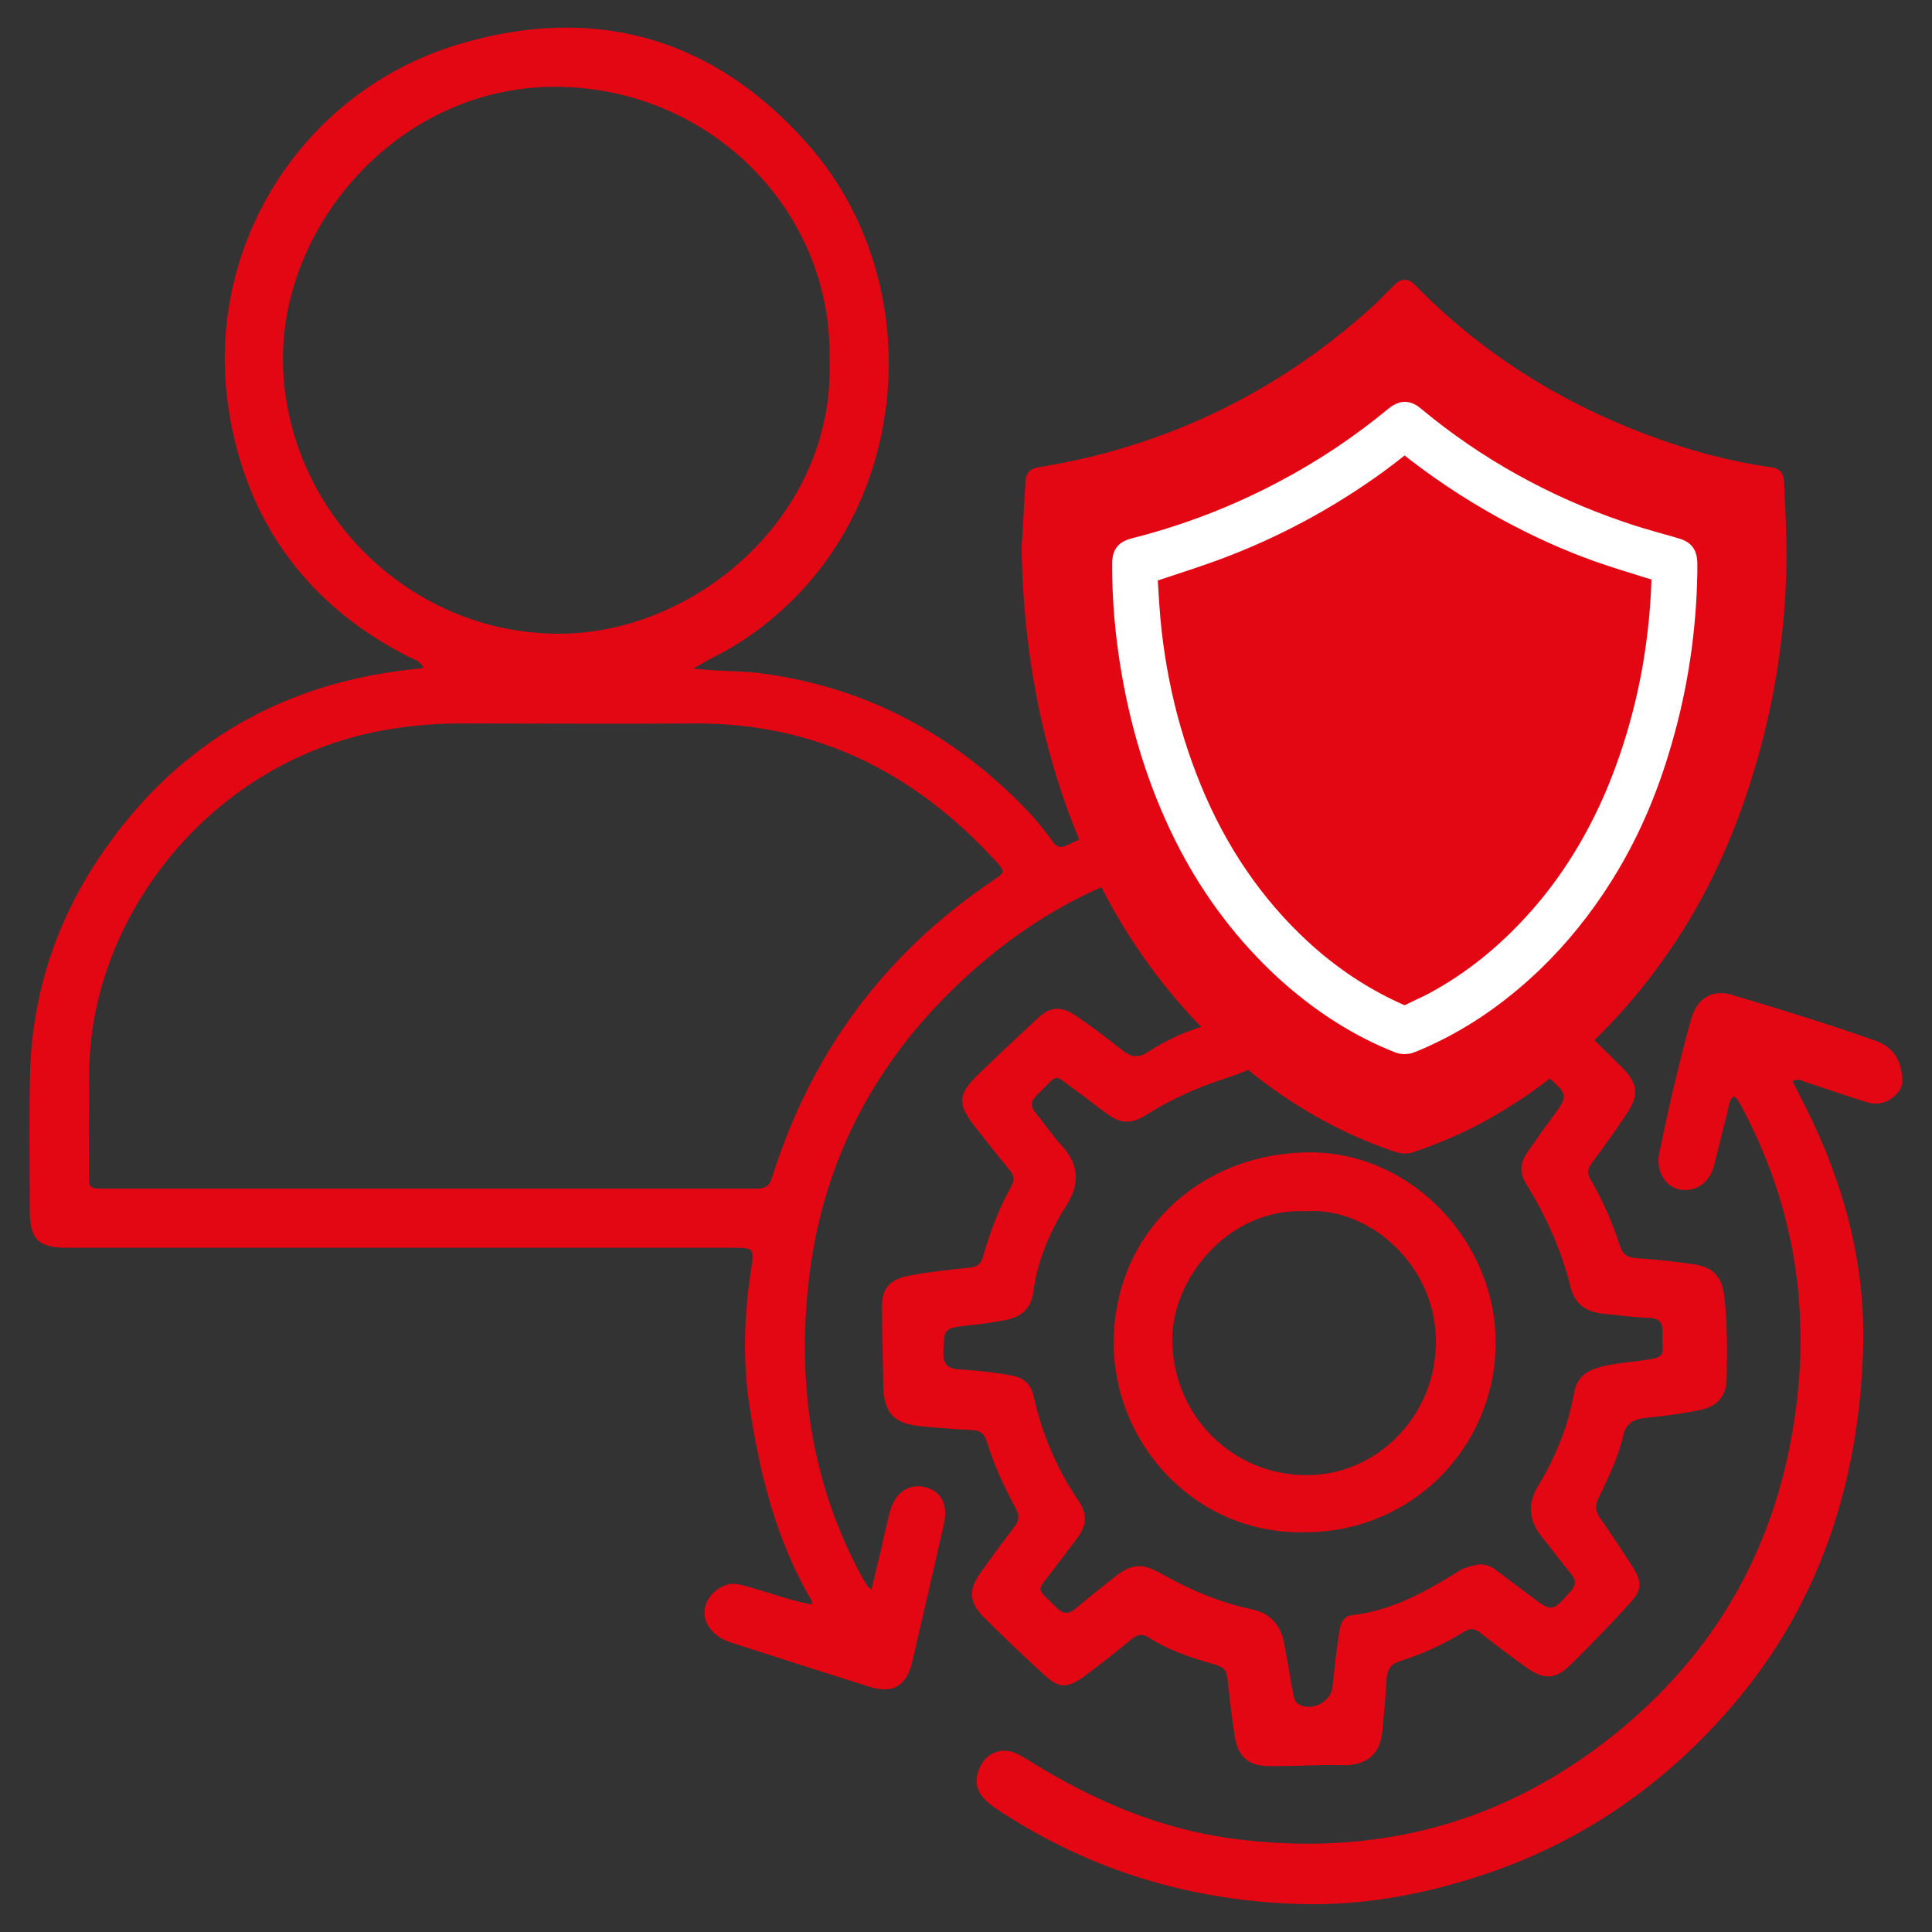 <?xml version="1.0" encoding="utf-8"?>
<!-- Generator: Adobe Illustrator 27.7.0, SVG Export Plug-In . SVG Version: 6.00 Build 0)  -->
<svg version="1.1" id="Layer_1" xmlns="http://www.w3.org/2000/svg" xmlns:xlink="http://www.w3.org/1999/xlink" x="0px" y="0px"
	 viewBox="0 0 65 65" style="enable-background:new 0 0 65 65;" xml:space="preserve">
<rect x="0" y="0" width="65" height="65" fill="#333333" stroke="none"/>
<style type="text/css">
	.st0{fill:none;stroke:#E30613;stroke-width:2.3;stroke-linecap:round;stroke-miterlimit:10;}
	.st1{fill:#E30613;}
	.st2{fill:none;stroke:#FFFFFF;stroke-width:2;stroke-miterlimit:10;}
	.st3{fill:none;stroke:#E30613;stroke-width:2;stroke-miterlimit:10;}
	.st4{fill:none;stroke:#E30613;stroke-width:2;stroke-linecap:round;stroke-linejoin:round;stroke-miterlimit:10;}
	.st5{fill:none;stroke:#E30613;stroke-width:2;stroke-linecap:round;stroke-miterlimit:10;}
	.st6{fill:#FFFFFF;}
	.st7{fill:#FFFFFF;stroke:#FFFFFF;stroke-width:0.75;stroke-miterlimit:10;}
	.st8{fill:#FFFFFF;stroke:#E30613;stroke-width:2;stroke-miterlimit:10;}
	.st9{fill:#E30613;stroke:#E30613;stroke-width:2;stroke-miterlimit:10;}
	.st10{fill:none;stroke:#FFFFFF;stroke-width:2;stroke-linecap:round;stroke-linejoin:round;stroke-miterlimit:10;}
	.st11{fill:#878787;}
	.st12{fill:none;stroke:#E30613;stroke-width:4;stroke-linecap:round;stroke-miterlimit:10;}
	.st13{fill:#FFFFFF;stroke:#E30613;stroke-width:2;stroke-linecap:round;stroke-miterlimit:10;}
	.st14{fill:none;stroke:#E52A3D;stroke-width:2;stroke-linecap:round;stroke-linejoin:round;}
	.st15{fill:#E52A3D;}
	.st16{fill:none;stroke:#E30613;stroke-width:2.8;stroke-linecap:round;stroke-linejoin:round;stroke-miterlimit:10;}
	.st17{fill:none;stroke:#E30613;stroke-width:3;stroke-linecap:round;stroke-linejoin:round;stroke-miterlimit:8;}
	.st18{fill:#E30613;stroke:#E30613;stroke-width:2;stroke-linecap:round;stroke-miterlimit:10;}
</style>
<g>
	<g>
		<path class="st1" d="M14.25,22.46c-0.13-0.24-0.34-0.28-0.52-0.37c-3.4-1.74-5.44-4.54-6.03-8.27C6.83,8.36,10.13,3.08,15.43,1.49
			c4.56-1.36,8.55-0.25,11.73,3.34c3.88,4.37,3.6,11.4-0.58,15.44c-0.77,0.75-1.63,1.37-2.59,1.85c-0.2,0.1-0.39,0.22-0.66,0.37
			c0.78,0.1,1.48,0.07,2.17,0.15c3.05,0.38,5.72,1.6,8.02,3.63c0.7,0.62,1.36,1.27,1.89,2.04c0.17,0.24,0.32,0.21,0.55,0.1
			c2.04-0.99,4.19-1.57,6.44-1.77c2.77-0.24,5.46,0.16,8.06,1.16c1.17,0.45,2.32,0.97,3.39,1.63c0.31,0.19,0.62,0.38,0.88,0.64
			c0.34,0.34,0.4,0.84,0.15,1.23c-0.23,0.37-0.68,0.51-1.14,0.34c-0.17-0.07-0.34-0.16-0.5-0.27c-2.36-1.6-4.96-2.5-7.81-2.77
			c-5.34-0.5-9.9,1.15-13.65,4.96c-2.62,2.66-4.18,5.89-4.58,9.61c-0.37,3.37,0.09,6.62,1.68,9.66c0.09,0.18,0.2,0.35,0.3,0.53
			c0.02,0.03,0.06,0.05,0.14,0.12c0.12-0.52,0.24-0.99,0.35-1.47c0.09-0.39,0.17-0.79,0.28-1.18c0.17-0.62,0.62-0.92,1.16-0.8
			c0.54,0.12,0.8,0.59,0.65,1.23c-0.35,1.55-0.71,3.1-1.07,4.65c-0.2,0.83-0.65,1.09-1.47,0.83c-1.56-0.49-3.11-0.99-4.66-1.49
			c-0.52-0.17-0.88-0.6-0.86-1.01c0.01-0.42,0.35-0.81,0.78-0.93c0.25-0.07,0.48,0.02,0.71,0.08c0.7,0.19,1.38,0.46,2.12,0.59
			c0-0.05,0.01-0.1,0-0.12c-1.2-2.04-1.75-4.28-2.1-6.59c-0.23-1.55-0.17-3.09,0.07-4.63c0.09-0.63,0.07-0.66-0.58-0.66
			c-7.48,0-14.95,0-22.43,0c-0.99,0-1.27-0.28-1.27-1.28c0-1.52-0.03-3.05,0.01-4.57c0.07-2.74,0.92-5.26,2.48-7.5
			c2.55-3.68,6.1-5.69,10.55-6.13C14.1,22.5,14.15,22.48,14.25,22.46z M14.43,39.99c3.64,0,7.29,0,10.93,0c0.28,0,0.5,0,0.61-0.36
			c1.31-4.19,3.78-7.54,7.43-10c0.42-0.28,0.43-0.3,0.1-0.66c-2.73-2.98-6.05-4.66-10.17-4.63c-2.6,0.02-5.21,0-7.81,0
			c-0.8,0-1.6,0.06-2.38,0.19C7.22,25.46,3.01,30.77,3,36.13c0,1.11-0.01,2.21-0.01,3.32c0,0.54,0,0.54,0.54,0.54
			C7.16,39.99,10.8,39.99,14.43,39.99z M27.91,12.06c0.08-5.02-4.06-9.11-9.19-9.14c-5.26-0.03-9.27,4.61-9.2,9.27
			c0.08,4.95,4.22,9.15,9.31,9.13C23.4,21.31,28.12,17.35,27.91,12.06z"/>
		<path class="st1" d="M43.97,59.4c-0.4,0.01-0.81,0.02-1.21,0.02c-0.73,0.01-1.11-0.29-1.22-1.01c-0.09-0.55-0.15-1.1-0.21-1.64
			c-0.07-0.66-0.07-0.66-0.7-0.84c-0.69-0.2-1.36-0.44-1.97-0.83c-0.21-0.14-0.38-0.12-0.58,0.04c-0.52,0.43-1.05,0.85-1.59,1.25
			c-0.59,0.43-0.87,0.42-1.39-0.07c-0.69-0.63-1.36-1.27-2.02-1.93c-0.47-0.47-0.5-0.9-0.11-1.45c0.37-0.53,0.76-1.05,1.15-1.56
			c0.16-0.21,0.19-0.37,0.06-0.62c-0.39-0.72-0.74-1.47-0.98-2.26c-0.09-0.29-0.25-0.38-0.53-0.39c-0.58-0.03-1.16-0.07-1.73-0.13
			c-0.88-0.09-1.2-0.46-1.22-1.34c-0.02-0.86-0.04-1.73-0.05-2.59c-0.01-0.68,0.23-1,0.91-1.13c0.67-0.13,1.36-0.2,2.04-0.27
			c0.25-0.03,0.38-0.11,0.45-0.37c0.24-0.82,0.53-1.62,0.95-2.36c0.12-0.21,0.1-0.37-0.05-0.55c-0.4-0.49-0.8-0.99-1.19-1.49
			c-0.57-0.74-0.55-1.06,0.1-1.7c0.67-0.65,1.35-1.29,2.03-1.92c0.41-0.39,0.78-0.43,1.28-0.09c0.55,0.37,1.07,0.77,1.59,1.18
			c0.28,0.22,0.51,0.25,0.83,0.05c0.59-0.38,1.23-0.69,1.9-0.88c0.4-0.12,0.53-0.34,0.55-0.72c0.03-0.52,0.08-1.05,0.13-1.57
			c0.1-0.9,0.47-1.24,1.37-1.26c0.77-0.02,1.54-0.04,2.31-0.04c0.79,0,1.17,0.32,1.3,1.09c0.1,0.61,0.2,1.22,0.28,1.84
			c0.03,0.25,0.12,0.39,0.36,0.47c0.79,0.23,1.55,0.54,2.27,0.95c0.19,0.11,0.34,0.08,0.51-0.06c0.52-0.41,1.04-0.82,1.57-1.22
			c0.6-0.46,0.96-0.45,1.5,0.06c0.65,0.61,1.29,1.23,1.92,1.86c0.53,0.54,0.57,0.92,0.15,1.55c-0.38,0.56-0.76,1.11-1.17,1.65
			c-0.15,0.2-0.17,0.37-0.04,0.58c0.41,0.7,0.73,1.44,0.98,2.22c0.09,0.28,0.25,0.39,0.56,0.41c0.63,0.04,1.26,0.11,1.89,0.2
			c0.67,0.09,0.98,0.4,1.06,1.08c0.11,0.93,0.1,1.86,0.08,2.79c-0.01,0.58-0.32,0.92-0.9,1.04c-0.59,0.12-1.2,0.2-1.8,0.26
			c-0.43,0.04-0.69,0.18-0.79,0.64c-0.17,0.72-0.5,1.4-0.82,2.06c-0.12,0.25-0.11,0.45,0.05,0.67c0.38,0.54,0.74,1.09,1.1,1.65
			c0.32,0.5,0.32,0.77-0.08,1.2c-0.65,0.72-1.33,1.42-2.02,2.1c-0.5,0.48-0.88,0.5-1.45,0.1c-0.54-0.38-1.06-0.78-1.58-1.19
			c-0.19-0.15-0.34-0.15-0.55-0.03c-0.67,0.42-1.38,0.74-2.13,0.98c-0.32,0.1-0.45,0.28-0.47,0.61c-0.03,0.58-0.09,1.16-0.14,1.73
			c-0.07,0.76-0.47,1.14-1.23,1.17C44.83,59.38,44.4,59.38,43.97,59.4C43.97,59.39,43.97,59.39,43.97,59.4z M49.78,52.63
			c0.21,0,0.39,0.07,0.56,0.2c0.38,0.29,0.76,0.57,1.13,0.85c0.75,0.57,0.75,0.56,1.37-0.14c0.19-0.21,0.19-0.38,0.01-0.6
			c-0.34-0.4-0.65-0.83-0.98-1.24c-0.44-0.55-0.49-1.1-0.12-1.71c0.59-0.98,1.02-2.02,1.21-3.15c0.08-0.43,0.34-0.68,0.75-0.81
			c0.45-0.14,0.93-0.18,1.39-0.24c1.03-0.13,0.81-0.13,0.83-0.98c0.01-0.32-0.11-0.46-0.45-0.47c-0.51-0.02-1.02-0.09-1.53-0.14
			c-0.55-0.05-0.96-0.31-1.1-0.86c-0.31-1.26-0.83-2.42-1.51-3.52c-0.23-0.36-0.19-0.71,0.05-1.06c0.27-0.37,0.52-0.75,0.8-1.12
			c0.59-0.79,0.58-0.79-0.14-1.44c-0.19-0.17-0.32-0.17-0.51-0.01c-0.45,0.39-0.91,0.76-1.38,1.13c-0.41,0.32-0.87,0.36-1.32,0.09
			c-1.02-0.61-2.11-1.02-3.26-1.29c-0.52-0.12-0.82-0.44-0.94-0.95c-0.13-0.54-0.23-1.08-0.35-1.62c-0.17-0.77-0.17-0.76-0.97-0.74
			c-0.29,0.01-0.42,0.13-0.44,0.4c-0.02,0.35-0.06,0.7-0.08,1.05c-0.07,1.35-0.27,1.6-1.54,2.01c-0.94,0.3-1.84,0.7-2.68,1.23
			c-0.52,0.33-0.87,0.32-1.37-0.05c-0.32-0.23-0.62-0.48-0.94-0.71c-0.9-0.63-0.58-0.67-1.39,0.11c-0.2,0.2-0.22,0.37-0.04,0.59
			c0.29,0.35,0.55,0.74,0.86,1.08c0.62,0.66,0.64,1.33,0.15,2.08c-0.56,0.88-0.95,1.85-1.09,2.89c-0.08,0.55-0.42,0.83-0.93,0.92
			c-0.41,0.08-0.82,0.14-1.24,0.18c-0.85,0.1-0.83,0.1-0.85,0.93c-0.01,0.39,0.15,0.52,0.51,0.55c0.62,0.04,1.24,0.1,1.84,0.22
			c0.39,0.08,0.61,0.32,0.69,0.7c0.28,1.27,0.78,2.44,1.51,3.51c0.3,0.44,0.27,0.82-0.03,1.22c-0.27,0.37-0.55,0.73-0.83,1.1
			c-0.57,0.76-0.6,0.55,0.12,1.27c0.23,0.23,0.42,0.22,0.66,0.01c0.41-0.35,0.84-0.68,1.26-1.02c0.58-0.47,0.95-0.51,1.59-0.14
			c0.96,0.54,1.96,0.97,3.04,1.2c0.66,0.14,0.99,0.54,1.11,1.17c0.1,0.56,0.19,1.11,0.3,1.67c0.02,0.13,0.04,0.28,0.17,0.35
			c0.44,0.27,1.1-0.07,1.15-0.57c0.06-0.6,0.13-1.21,0.22-1.81c0.04-0.26,0.1-0.57,0.44-0.61c1.39-0.16,2.55-0.83,3.7-1.55
			C49.36,52.73,49.56,52.66,49.78,52.63z"/>
		<path class="st1" d="M58.32,36.89c-0.16,0.14-0.16,0.34-0.2,0.51c-0.16,0.61-0.3,1.23-0.46,1.84c-0.16,0.58-0.66,0.9-1.19,0.77
			c-0.46-0.11-0.76-0.63-0.65-1.19c0.31-1.52,0.66-3.03,1.07-4.52c0.2-0.71,0.71-1.03,1.38-0.83c1.61,0.48,3.23,0.98,4.82,1.54
			c0.42,0.15,0.72,0.42,0.84,0.86c0.09,0.34,0.15,0.67-0.13,0.95c-0.28,0.28-0.62,0.38-1,0.26c-0.68-0.21-1.36-0.45-2.04-0.67
			c-0.13-0.04-0.27-0.15-0.45-0.03c0.15,0.3,0.3,0.59,0.45,0.89c1.29,2.58,2.02,5.3,1.92,8.19c-0.15,4.44-1.46,8.49-4.38,11.91
			c-2.2,2.57-4.89,4.48-8.09,5.6c-2.07,0.72-4.23,1.15-6.43,1.09c-3.71-0.1-7.14-1.13-10.25-3.2c-0.63-0.42-0.8-0.81-0.59-1.34
			c0.21-0.53,0.73-0.76,1.25-0.53c0.16,0.07,0.31,0.17,0.46,0.26c2.13,1.33,4.4,2.3,6.9,2.62c4.69,0.6,8.94-0.48,12.67-3.44
			c3.4-2.7,5.44-6.2,6.12-10.47c0.61-3.79,0.05-7.41-1.79-10.81C58.49,37.06,58.45,36.94,58.32,36.89z"/>
		<path class="st1" d="M43.91,51.55c-3.72,0.09-6.44-3.01-6.44-6.35c-0.01-3.66,2.84-6.41,6.59-6.43c3.46-0.01,6.3,3.05,6.26,6.47
			C50.27,48.75,47.46,51.55,43.91,51.55z M43.94,40.75c-2.62-0.13-4.57,2.31-4.5,4.43c0.07,2.49,2.05,4.47,4.56,4.45
			c2.39-0.02,4.34-2.06,4.31-4.54C48.28,42.49,46,40.6,43.94,40.75z"/>
	</g>
	<g>
		<path class="st1" d="M60.06,17.04c-0.01-0.28-0.03-0.55-0.04-0.83c-0.01-0.3-0.14-0.45-0.43-0.49c-1.36-0.19-2.74-0.55-4.22-1.11
			c-3-1.13-5.62-2.82-7.76-5.02c-0.23-0.23-0.45-0.24-0.69-0.01c-0.09,0.09-0.18,0.18-0.27,0.27c-0.19,0.19-0.39,0.39-0.59,0.57
			c-3.18,2.84-6.93,4.63-11.12,5.3c-0.29,0.05-0.42,0.19-0.44,0.48c-0.03,0.52-0.06,1.05-0.09,1.57l-0.04,0.65l0,0
			c0.02,1.31,0.12,2.59,0.3,3.82c0.4,2.73,1.19,5.27,2.35,7.54c1.21,2.39,2.84,4.44,4.83,6.1c1.54,1.28,3.23,2.24,5.02,2.85
			c0.12,0.04,0.25,0.08,0.4,0.08c0.08,0,0.17-0.01,0.26-0.04c0.95-0.32,1.84-0.71,2.64-1.17c2.32-1.32,4.33-3.19,5.97-5.57
			c1.23-1.78,2.17-3.77,2.87-6.09c0.67-2.22,1.04-4.51,1.09-6.81C60.12,18.44,60.09,17.73,60.06,17.04z"/>
		<path class="st7" d="M38.19,18.47c-0.32,0.08-0.4,0.19-0.4,0.53c0,1.15,0.1,2.35,0.31,3.57c0.36,2.12,1.01,4.08,1.93,5.84
			c0.84,1.6,1.92,3.01,3.21,4.2c1.18,1.08,2.47,1.91,3.84,2.45c0.06,0.02,0.12,0.03,0.18,0.03c0.06,0,0.12-0.01,0.17-0.03
			c0.29-0.11,0.59-0.25,0.91-0.41c1.14-0.57,2.22-1.35,3.23-2.32c0.87-0.84,1.66-1.82,2.33-2.89c0.83-1.32,1.48-2.78,1.97-4.48
			c0.54-1.84,0.83-3.76,0.86-5.72l0-0.27c0-0.3-0.08-0.42-0.37-0.5c-0.16-0.05-0.33-0.1-0.49-0.14c-0.45-0.13-0.92-0.26-1.37-0.42
			c-2.55-0.87-4.89-2.17-6.94-3.88c-0.21-0.18-0.38-0.18-0.6,0c-1.17,0.97-2.43,1.81-3.76,2.51C41.62,17.38,39.93,18.03,38.19,18.47
			z M38.57,19.26c0.25-0.08,0.49-0.16,0.73-0.24c0.55-0.18,1.06-0.35,1.58-0.54c1.95-0.72,3.79-1.71,5.48-2.94
			c0.24-0.18,0.49-0.37,0.79-0.61c0.08-0.06,0.12-0.07,0.2-0.01c1,0.8,2.09,1.53,3.25,2.17c1.11,0.61,2.16,1.08,3.2,1.45
			c0.55,0.19,1.13,0.37,1.68,0.54l0.34,0.1c0.1,0.03,0.12,0.06,0.12,0.16c-0.02,1-0.12,2-0.28,2.98c-0.26,1.54-0.69,3.03-1.27,4.41
			c-0.67,1.58-1.55,3-2.63,4.21c-1.05,1.18-2.23,2.13-3.52,2.82c-0.13,0.07-0.27,0.14-0.41,0.2c-0.12,0.06-0.25,0.12-0.37,0.18
			c-0.13,0.07-0.25,0.07-0.41,0c-1.08-0.48-2.1-1.13-3.03-1.94c-1.62-1.42-2.89-3.18-3.8-5.25c-0.89-2.04-1.43-4.25-1.59-6.57
			c-0.02-0.27-0.03-0.54-0.05-0.8C38.58,19.48,38.58,19.37,38.57,19.26z"/>
	</g>
</g>
</svg>
